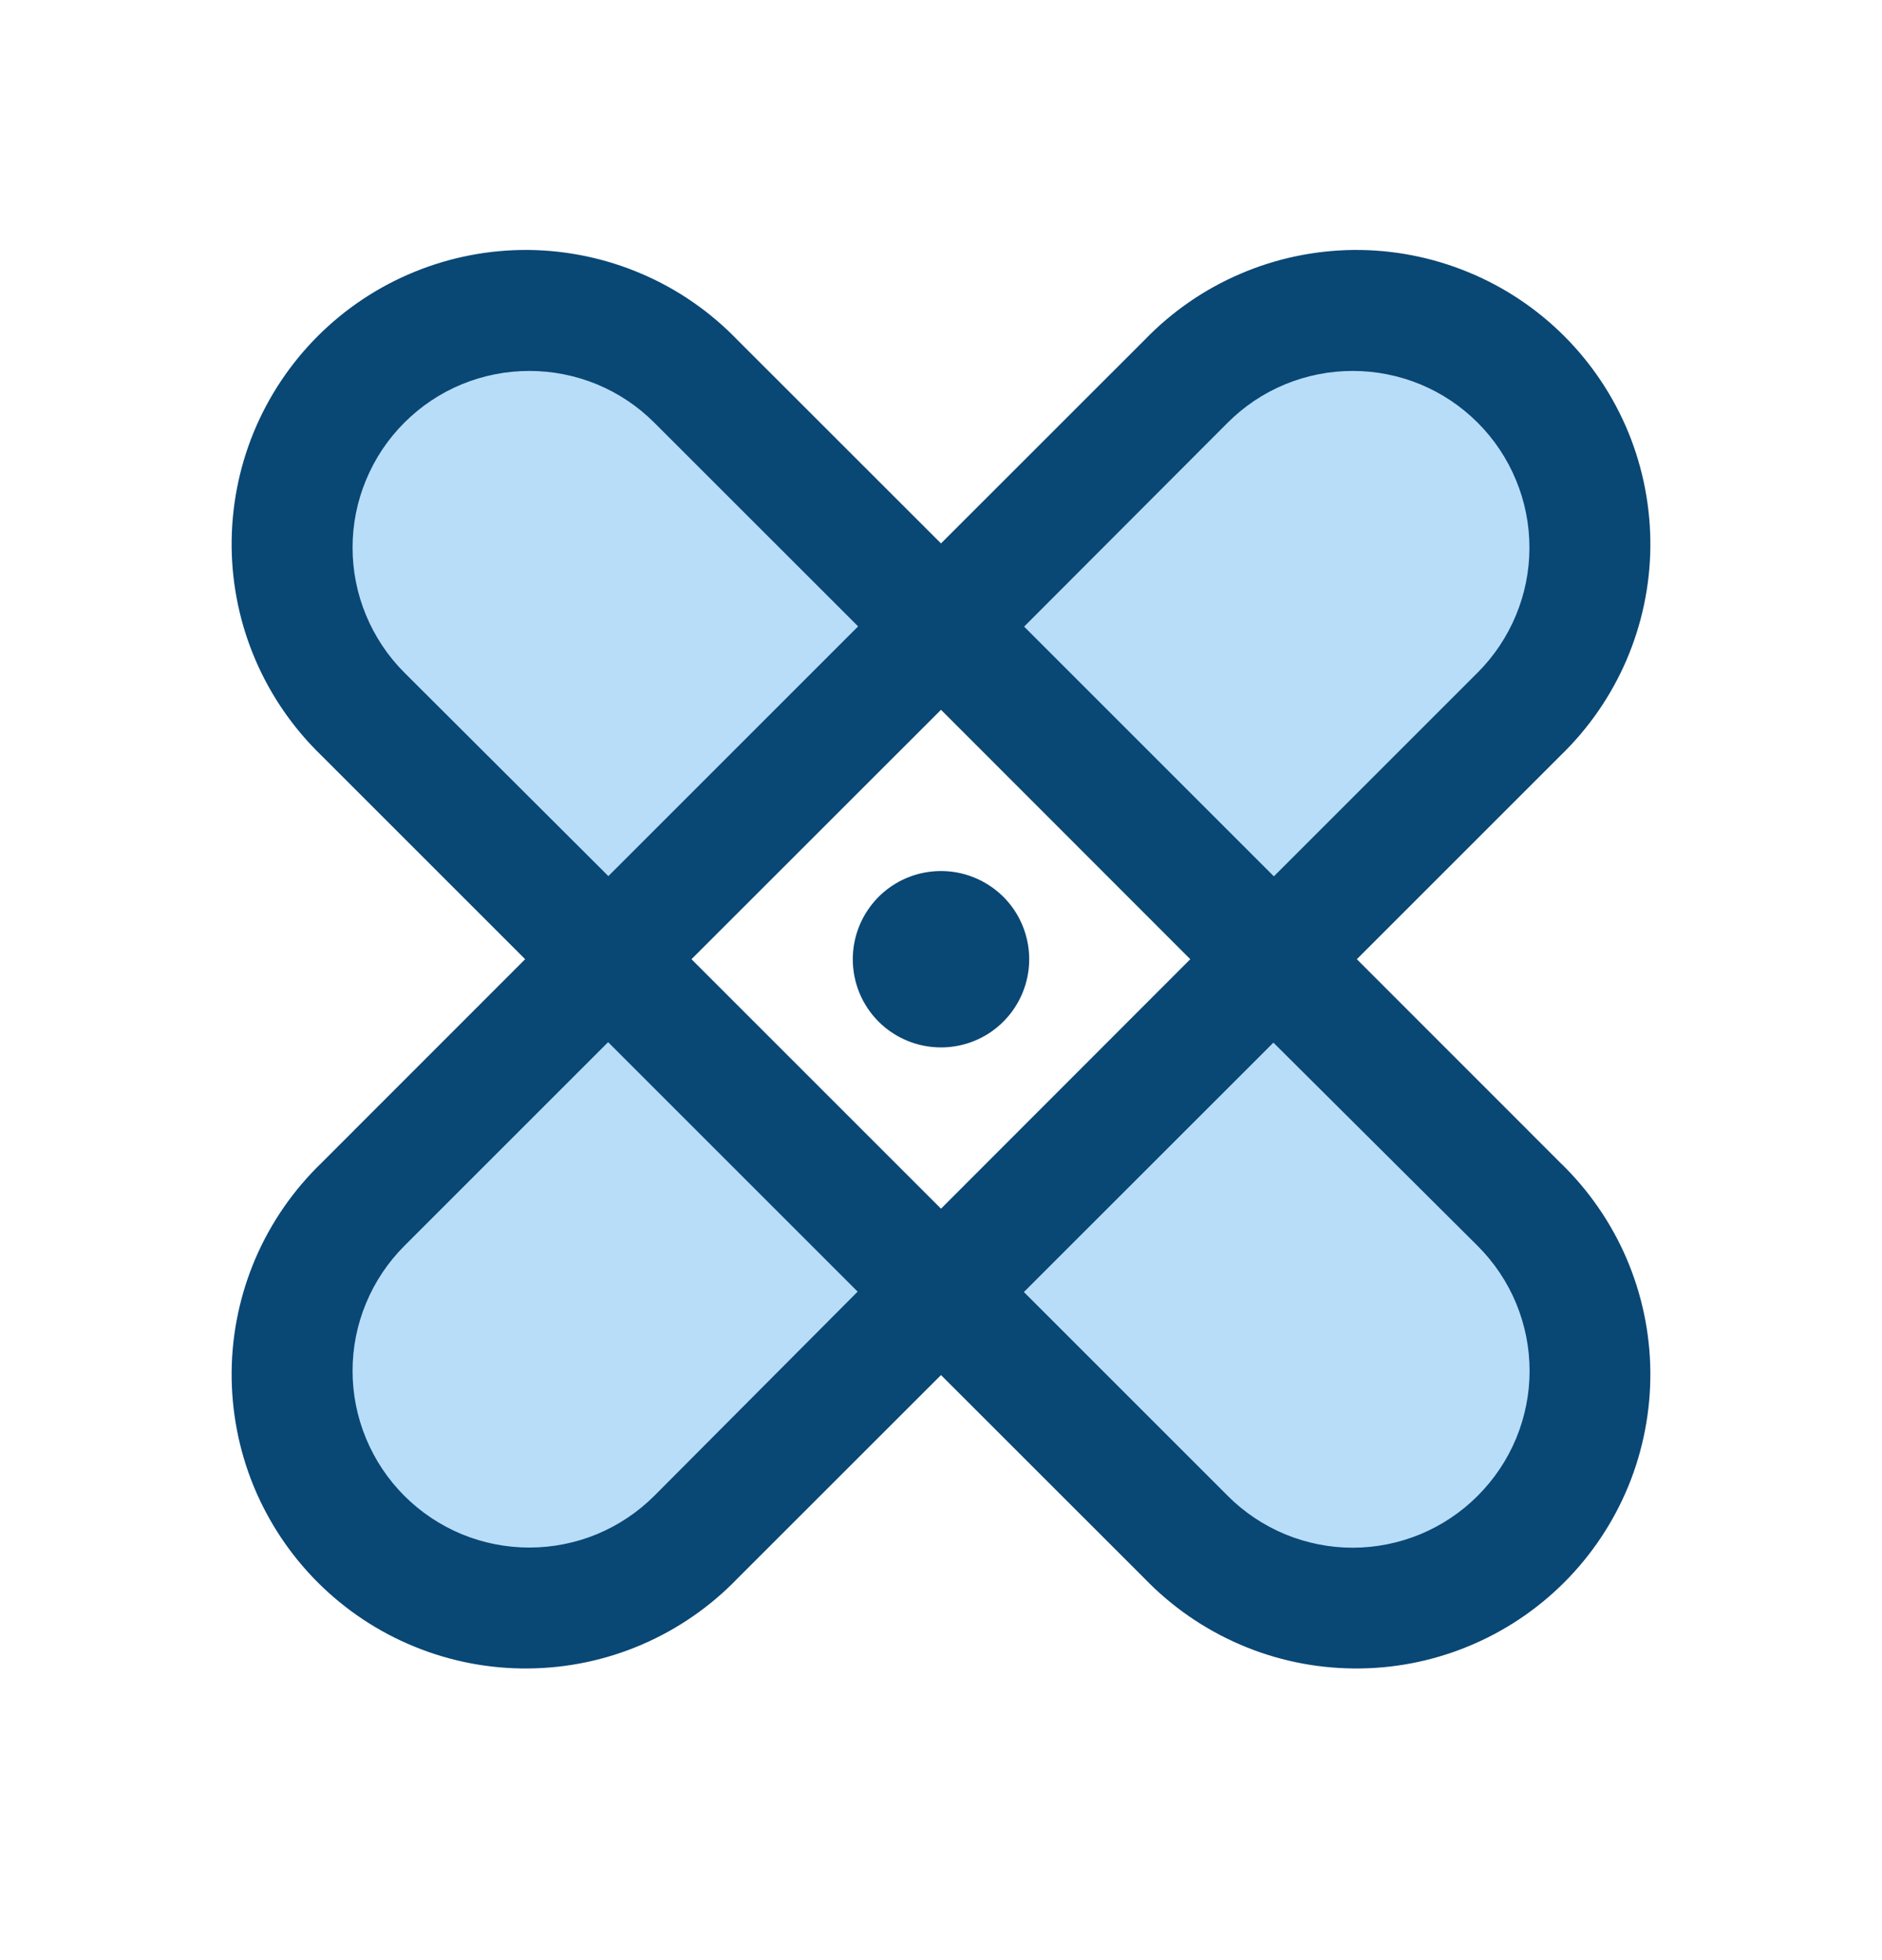 <svg xmlns="http://www.w3.org/2000/svg" fill="none" viewBox="0 0 24 25" height="25" width="24">
<g id="Property 1=Bandaid">
<path fill="#B8DDF9" d="M19.372 9.106L16.242 12.234L12 7.992L15.128 4.863C15.691 4.3 16.454 3.984 17.25 3.984C17.644 3.984 18.034 4.062 18.398 4.212C18.762 4.363 19.093 4.584 19.372 4.863C19.65 5.141 19.871 5.472 20.022 5.836C20.173 6.2 20.25 6.59 20.25 6.984C20.25 7.378 20.173 7.769 20.022 8.133C19.871 8.497 19.65 8.827 19.372 9.106ZM4.628 15.363C4.066 15.925 3.75 16.689 3.75 17.484C3.75 17.878 3.827 18.268 3.978 18.633C4.129 18.997 4.35 19.327 4.628 19.606C4.907 19.884 5.238 20.105 5.602 20.256C5.966 20.407 6.356 20.485 6.75 20.485C7.546 20.485 8.309 20.169 8.872 19.606L12 16.477L7.758 12.234L4.628 15.363ZM7.758 12.234L12 7.992L8.872 4.863C8.309 4.3 7.546 3.984 6.75 3.984C5.954 3.984 5.191 4.3 4.628 4.863C4.066 5.425 3.75 6.189 3.75 6.984C3.75 7.78 4.066 8.543 4.628 9.106L7.758 12.234ZM16.242 12.234L12 16.477L15.128 19.606C15.691 20.169 16.454 20.485 17.25 20.485C18.046 20.485 18.809 20.169 19.372 19.606C19.934 19.043 20.25 18.28 20.25 17.484C20.25 16.689 19.934 15.925 19.372 15.363L16.242 12.234Z" id="Vector"></path>
<path fill="#094775" d="M17.303 12.234L19.901 9.636C20.259 9.29 20.545 8.876 20.742 8.418C20.938 7.961 21.042 7.469 21.046 6.971C21.05 6.473 20.955 5.979 20.767 5.518C20.578 5.058 20.3 4.639 19.948 4.287C19.596 3.935 19.177 3.656 18.716 3.468C18.255 3.279 17.761 3.184 17.264 3.188C16.766 3.193 16.273 3.296 15.816 3.493C15.358 3.689 14.945 3.975 14.599 4.333L12 6.931L9.401 4.333C9.055 3.975 8.642 3.689 8.184 3.493C7.726 3.296 7.234 3.193 6.737 3.188C6.239 3.184 5.745 3.279 5.284 3.468C4.823 3.656 4.404 3.935 4.052 4.287C3.7 4.639 3.422 5.058 3.233 5.518C3.045 5.979 2.95 6.473 2.954 6.971C2.958 7.469 3.062 7.961 3.258 8.418C3.455 8.876 3.741 9.29 4.099 9.636L6.697 12.234L4.099 14.833C3.741 15.179 3.455 15.593 3.258 16.05C3.062 16.508 2.958 17 2.954 17.498C2.95 17.996 3.045 18.49 3.233 18.951C3.422 19.411 3.7 19.83 4.052 20.182C4.404 20.534 4.823 20.813 5.284 21.001C5.745 21.19 6.239 21.285 6.737 21.28C7.234 21.276 7.726 21.173 8.184 20.976C8.642 20.779 9.055 20.494 9.401 20.136L12 17.538L14.599 20.136C14.945 20.494 15.358 20.779 15.816 20.976C16.273 21.173 16.766 21.276 17.264 21.28C17.761 21.285 18.255 21.19 18.716 21.001C19.177 20.813 19.596 20.534 19.948 20.182C20.3 19.83 20.578 19.411 20.767 18.951C20.955 18.49 21.05 17.996 21.046 17.498C21.042 17 20.938 16.508 20.742 16.05C20.545 15.593 20.259 15.179 19.901 14.833L17.303 12.234ZM15.656 5.391C15.866 5.181 16.114 5.015 16.387 4.902C16.661 4.789 16.954 4.731 17.25 4.731C17.546 4.731 17.839 4.789 18.113 4.902C18.386 5.015 18.634 5.181 18.844 5.391C19.053 5.6 19.219 5.848 19.332 6.122C19.446 6.395 19.504 6.688 19.504 6.984C19.504 7.28 19.446 7.574 19.332 7.847C19.219 8.12 19.053 8.369 18.844 8.578L16.245 11.177L13.06 7.992L15.656 5.391ZM15.179 12.234L12 15.416L8.818 12.234L12 9.053L15.179 12.234ZM5.156 8.578C4.947 8.369 4.781 8.12 4.668 7.847C4.554 7.574 4.496 7.28 4.496 6.984C4.496 6.688 4.554 6.395 4.668 6.122C4.781 5.848 4.947 5.6 5.156 5.391C5.366 5.181 5.614 5.015 5.887 4.902C6.161 4.789 6.454 4.731 6.75 4.731C7.046 4.731 7.339 4.789 7.613 4.902C7.886 5.015 8.134 5.181 8.344 5.391L10.943 7.989L7.758 11.174L5.156 8.578ZM8.344 19.078C8.134 19.288 7.886 19.453 7.613 19.567C7.339 19.68 7.046 19.738 6.75 19.738C6.454 19.738 6.161 19.68 5.887 19.567C5.614 19.453 5.366 19.288 5.156 19.078C4.947 18.869 4.781 18.62 4.668 18.347C4.554 18.073 4.496 17.78 4.496 17.484C4.496 17.188 4.554 16.895 4.668 16.622C4.781 16.348 4.947 16.1 5.156 15.891L7.755 13.292L10.937 16.474L8.344 19.078ZM18.844 19.078C18.635 19.288 18.386 19.454 18.113 19.568C17.839 19.681 17.546 19.74 17.25 19.74C16.954 19.74 16.661 19.681 16.387 19.568C16.114 19.454 15.865 19.288 15.656 19.078L13.057 16.479L16.239 13.298L18.844 15.891C19.053 16.1 19.22 16.348 19.334 16.622C19.447 16.895 19.506 17.188 19.506 17.484C19.506 17.781 19.447 18.074 19.334 18.347C19.22 18.621 19.053 18.869 18.844 19.078ZM10.875 12.234C10.875 12.012 10.941 11.794 11.065 11.609C11.188 11.424 11.364 11.28 11.569 11.195C11.775 11.11 12.001 11.088 12.22 11.131C12.438 11.175 12.638 11.282 12.796 11.439C12.953 11.596 13.06 11.797 13.103 12.015C13.147 12.233 13.124 12.459 13.039 12.665C12.954 12.87 12.81 13.046 12.625 13.17C12.44 13.293 12.223 13.359 12 13.359C11.702 13.359 11.415 13.241 11.204 13.03C10.993 12.819 10.875 12.533 10.875 12.234Z" id="Vector_2"></path>
</g>
</svg>
